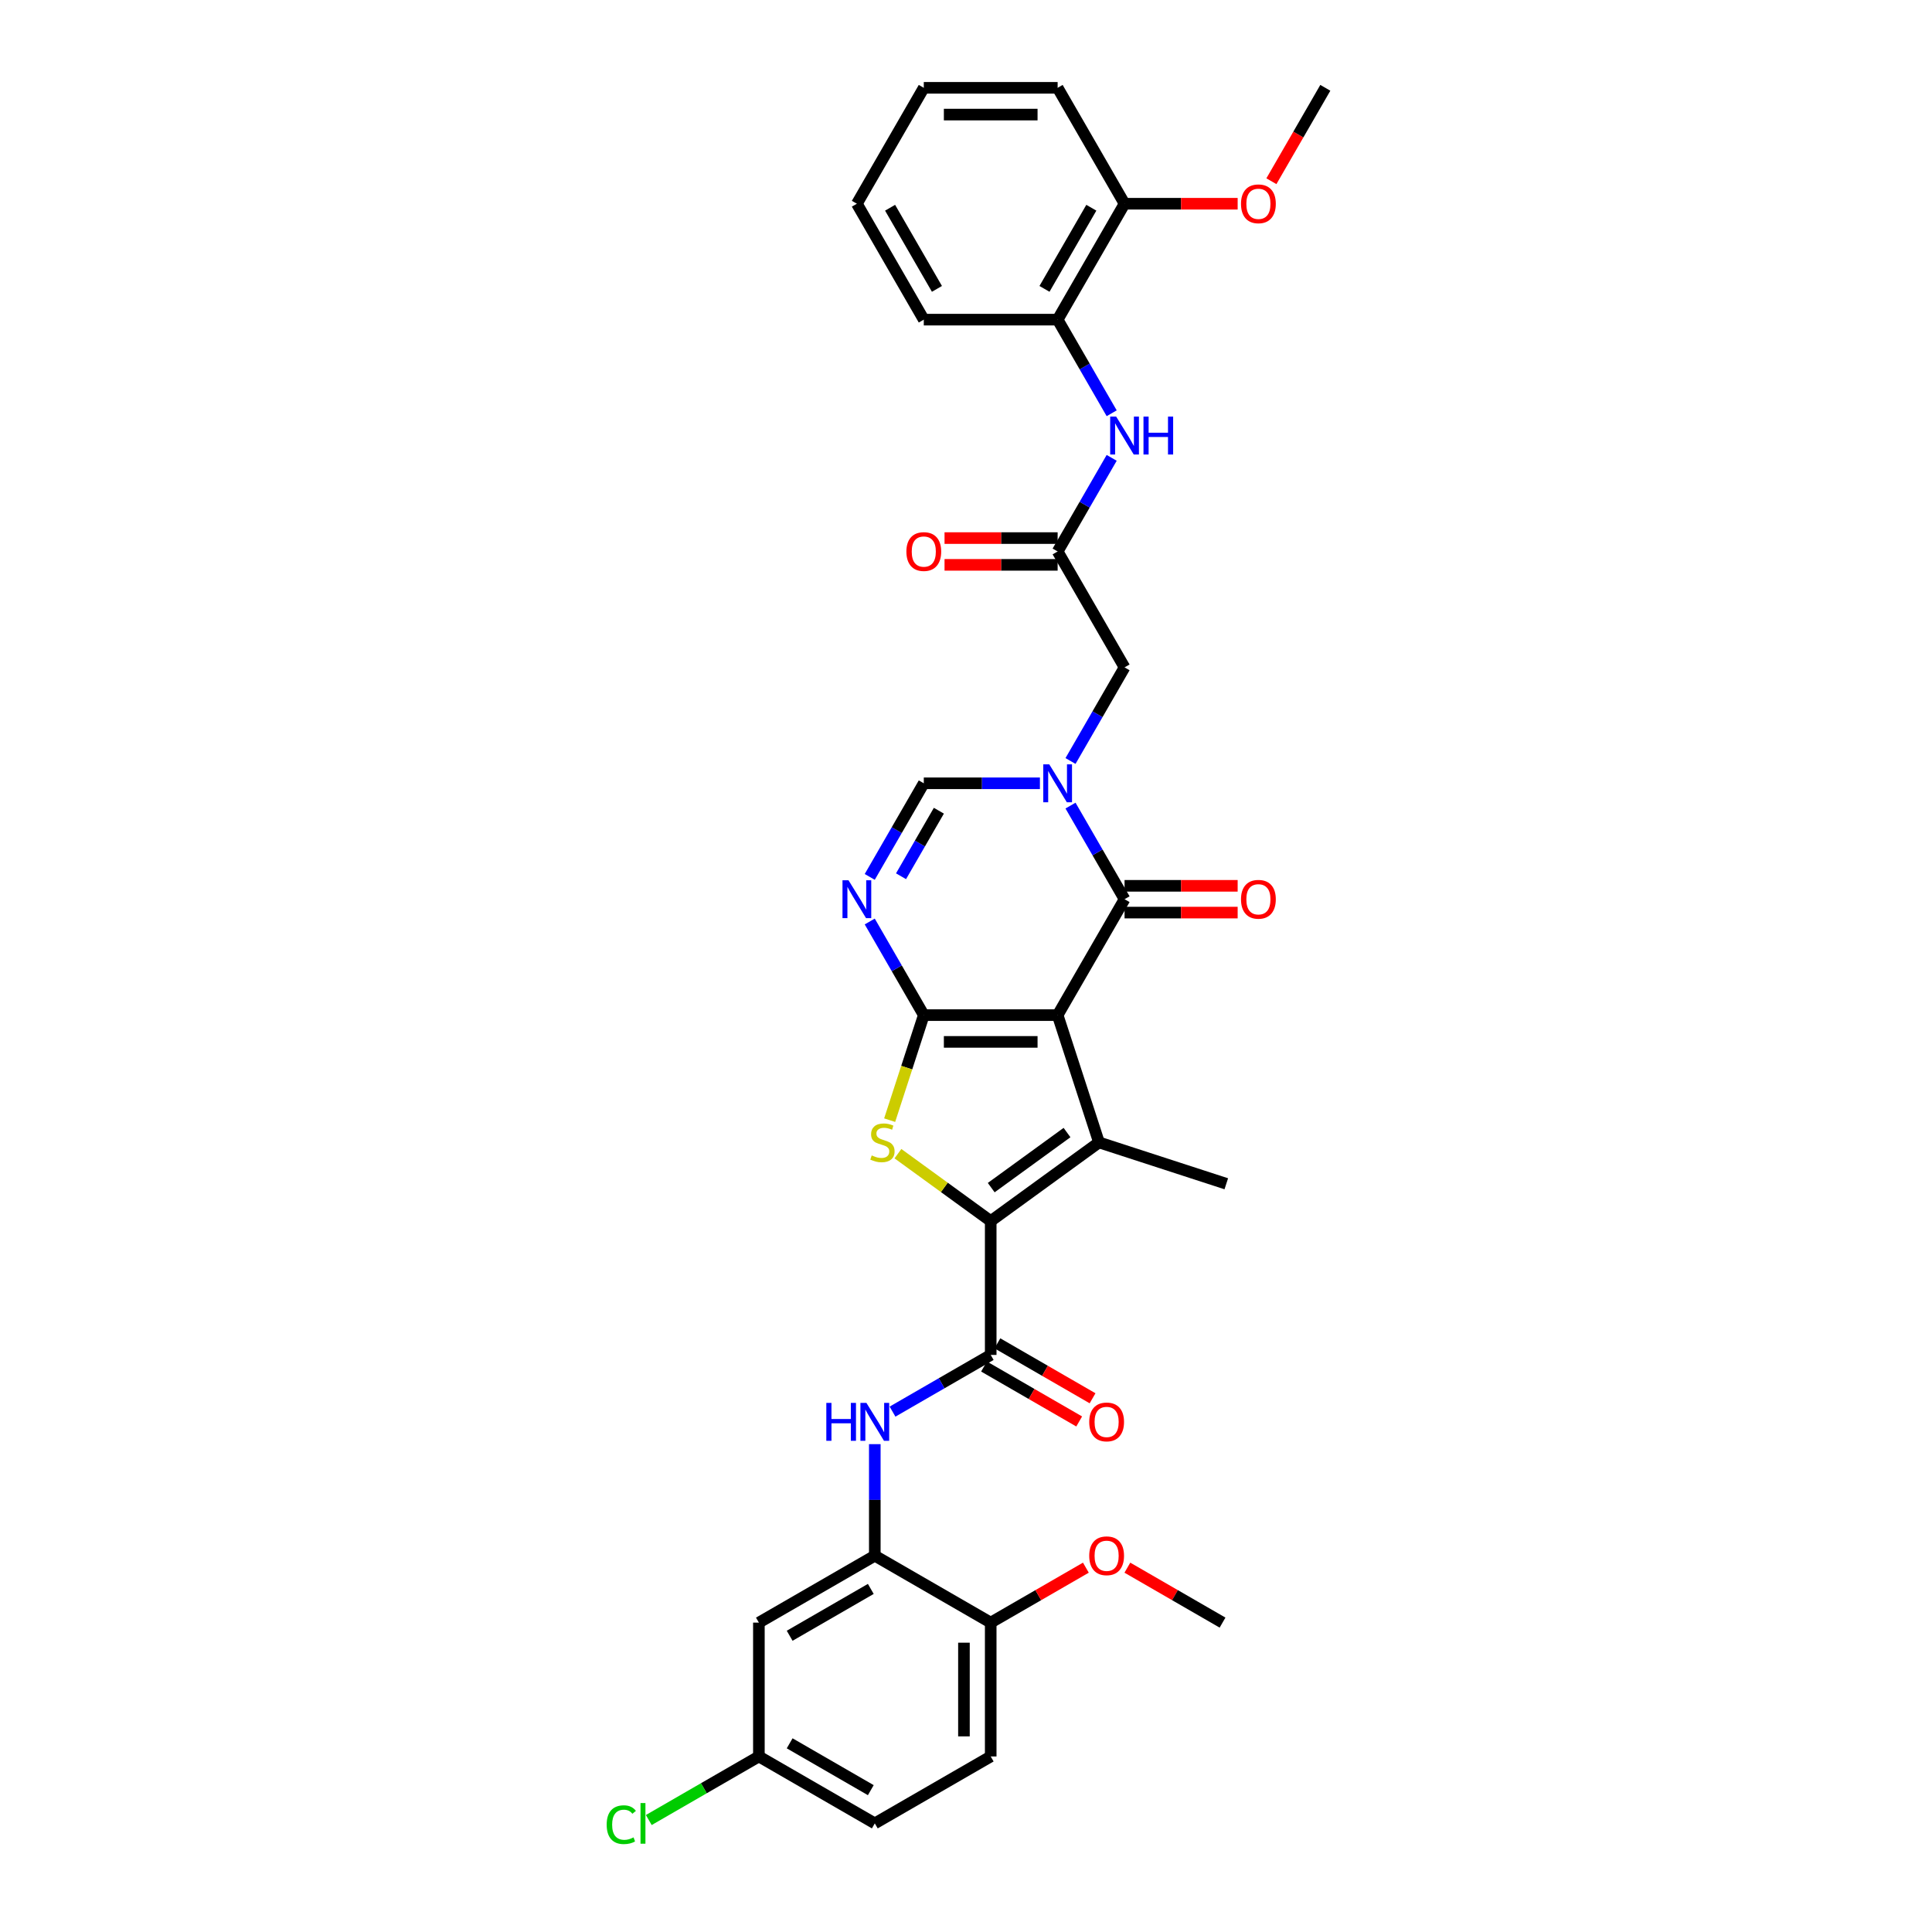 <?xml version='1.0' encoding='iso-8859-1'?>
<svg version='1.1' baseProfile='full'
              xmlns='http://www.w3.org/2000/svg'
                      xmlns:rdkit='http://www.rdkit.org/xml'
                      xmlns:xlink='http://www.w3.org/1999/xlink'
                  xml:space='preserve'
width='1000px' height='1000px' viewBox='0 0 1000 1000'>
<!-- END OF HEADER -->
<rect style='opacity:1.0;fill:#FFFFFF;stroke:none' width='1000' height='1000' x='0' y='0'> </rect>
<path class='bond-0' d='M 547.43,525.424 L 478.153,525.424' style='fill:none;fill-rule:evenodd;stroke:#000000;stroke-width:6px;stroke-linecap:butt;stroke-linejoin:miter;stroke-opacity:1' />
<path class='bond-0' d='M 537.038,539.279 L 488.544,539.279' style='fill:none;fill-rule:evenodd;stroke:#000000;stroke-width:6px;stroke-linecap:butt;stroke-linejoin:miter;stroke-opacity:1' />
<path class='bond-1' d='M 547.43,525.424 L 568.838,591.31' style='fill:none;fill-rule:evenodd;stroke:#000000;stroke-width:6px;stroke-linecap:butt;stroke-linejoin:miter;stroke-opacity:1' />
<path class='bond-4' d='M 547.43,525.424 L 582.069,465.427' style='fill:none;fill-rule:evenodd;stroke:#000000;stroke-width:6px;stroke-linecap:butt;stroke-linejoin:miter;stroke-opacity:1' />
<path class='bond-3' d='M 478.153,525.424 L 469.319,552.61' style='fill:none;fill-rule:evenodd;stroke:#000000;stroke-width:6px;stroke-linecap:butt;stroke-linejoin:miter;stroke-opacity:1' />
<path class='bond-3' d='M 469.319,552.61 L 460.486,579.796' style='fill:none;fill-rule:evenodd;stroke:#CCCC00;stroke-width:6px;stroke-linecap:butt;stroke-linejoin:miter;stroke-opacity:1' />
<path class='bond-6' d='M 478.153,525.424 L 464.165,501.196' style='fill:none;fill-rule:evenodd;stroke:#000000;stroke-width:6px;stroke-linecap:butt;stroke-linejoin:miter;stroke-opacity:1' />
<path class='bond-6' d='M 464.165,501.196 L 450.177,476.969' style='fill:none;fill-rule:evenodd;stroke:#0000FF;stroke-width:6px;stroke-linecap:butt;stroke-linejoin:miter;stroke-opacity:1' />
<path class='bond-2' d='M 568.838,591.31 L 512.791,632.031' style='fill:none;fill-rule:evenodd;stroke:#000000;stroke-width:6px;stroke-linecap:butt;stroke-linejoin:miter;stroke-opacity:1' />
<path class='bond-2' d='M 552.287,586.209 L 513.054,614.713' style='fill:none;fill-rule:evenodd;stroke:#000000;stroke-width:6px;stroke-linecap:butt;stroke-linejoin:miter;stroke-opacity:1' />
<path class='bond-23' d='M 568.838,591.31 L 634.725,612.718' style='fill:none;fill-rule:evenodd;stroke:#000000;stroke-width:6px;stroke-linecap:butt;stroke-linejoin:miter;stroke-opacity:1' />
<path class='bond-7' d='M 512.791,632.031 L 512.791,701.308' style='fill:none;fill-rule:evenodd;stroke:#000000;stroke-width:6px;stroke-linecap:butt;stroke-linejoin:miter;stroke-opacity:1' />
<path class='bond-34' d='M 512.791,632.031 L 488.779,614.585' style='fill:none;fill-rule:evenodd;stroke:#000000;stroke-width:6px;stroke-linecap:butt;stroke-linejoin:miter;stroke-opacity:1' />
<path class='bond-34' d='M 488.779,614.585 L 464.767,597.139' style='fill:none;fill-rule:evenodd;stroke:#CCCC00;stroke-width:6px;stroke-linecap:butt;stroke-linejoin:miter;stroke-opacity:1' />
<path class='bond-5' d='M 582.069,465.427 L 568.081,441.2' style='fill:none;fill-rule:evenodd;stroke:#000000;stroke-width:6px;stroke-linecap:butt;stroke-linejoin:miter;stroke-opacity:1' />
<path class='bond-5' d='M 568.081,441.2 L 554.094,416.973' style='fill:none;fill-rule:evenodd;stroke:#0000FF;stroke-width:6px;stroke-linecap:butt;stroke-linejoin:miter;stroke-opacity:1' />
<path class='bond-16' d='M 582.069,472.355 L 611.339,472.355' style='fill:none;fill-rule:evenodd;stroke:#000000;stroke-width:6px;stroke-linecap:butt;stroke-linejoin:miter;stroke-opacity:1' />
<path class='bond-16' d='M 611.339,472.355 L 640.608,472.355' style='fill:none;fill-rule:evenodd;stroke:#FF0000;stroke-width:6px;stroke-linecap:butt;stroke-linejoin:miter;stroke-opacity:1' />
<path class='bond-16' d='M 582.069,458.5 L 611.339,458.5' style='fill:none;fill-rule:evenodd;stroke:#000000;stroke-width:6px;stroke-linecap:butt;stroke-linejoin:miter;stroke-opacity:1' />
<path class='bond-16' d='M 611.339,458.5 L 640.608,458.5' style='fill:none;fill-rule:evenodd;stroke:#FF0000;stroke-width:6px;stroke-linecap:butt;stroke-linejoin:miter;stroke-opacity:1' />
<path class='bond-8' d='M 538.258,405.431 L 508.205,405.431' style='fill:none;fill-rule:evenodd;stroke:#0000FF;stroke-width:6px;stroke-linecap:butt;stroke-linejoin:miter;stroke-opacity:1' />
<path class='bond-8' d='M 508.205,405.431 L 478.153,405.431' style='fill:none;fill-rule:evenodd;stroke:#000000;stroke-width:6px;stroke-linecap:butt;stroke-linejoin:miter;stroke-opacity:1' />
<path class='bond-13' d='M 554.094,393.89 L 568.081,369.662' style='fill:none;fill-rule:evenodd;stroke:#0000FF;stroke-width:6px;stroke-linecap:butt;stroke-linejoin:miter;stroke-opacity:1' />
<path class='bond-13' d='M 568.081,369.662 L 582.069,345.435' style='fill:none;fill-rule:evenodd;stroke:#000000;stroke-width:6px;stroke-linecap:butt;stroke-linejoin:miter;stroke-opacity:1' />
<path class='bond-35' d='M 450.177,453.886 L 464.165,429.659' style='fill:none;fill-rule:evenodd;stroke:#0000FF;stroke-width:6px;stroke-linecap:butt;stroke-linejoin:miter;stroke-opacity:1' />
<path class='bond-35' d='M 464.165,429.659 L 478.153,405.431' style='fill:none;fill-rule:evenodd;stroke:#000000;stroke-width:6px;stroke-linecap:butt;stroke-linejoin:miter;stroke-opacity:1' />
<path class='bond-35' d='M 466.373,453.545 L 476.164,436.586' style='fill:none;fill-rule:evenodd;stroke:#0000FF;stroke-width:6px;stroke-linecap:butt;stroke-linejoin:miter;stroke-opacity:1' />
<path class='bond-35' d='M 476.164,436.586 L 485.955,419.627' style='fill:none;fill-rule:evenodd;stroke:#000000;stroke-width:6px;stroke-linecap:butt;stroke-linejoin:miter;stroke-opacity:1' />
<path class='bond-9' d='M 512.791,701.308 L 487.379,715.98' style='fill:none;fill-rule:evenodd;stroke:#000000;stroke-width:6px;stroke-linecap:butt;stroke-linejoin:miter;stroke-opacity:1' />
<path class='bond-9' d='M 487.379,715.98 L 461.968,730.651' style='fill:none;fill-rule:evenodd;stroke:#0000FF;stroke-width:6px;stroke-linecap:butt;stroke-linejoin:miter;stroke-opacity:1' />
<path class='bond-18' d='M 509.327,707.308 L 533.956,721.527' style='fill:none;fill-rule:evenodd;stroke:#000000;stroke-width:6px;stroke-linecap:butt;stroke-linejoin:miter;stroke-opacity:1' />
<path class='bond-18' d='M 533.956,721.527 L 558.586,735.747' style='fill:none;fill-rule:evenodd;stroke:#FF0000;stroke-width:6px;stroke-linecap:butt;stroke-linejoin:miter;stroke-opacity:1' />
<path class='bond-18' d='M 516.255,695.309 L 540.884,709.528' style='fill:none;fill-rule:evenodd;stroke:#000000;stroke-width:6px;stroke-linecap:butt;stroke-linejoin:miter;stroke-opacity:1' />
<path class='bond-18' d='M 540.884,709.528 L 565.513,723.748' style='fill:none;fill-rule:evenodd;stroke:#FF0000;stroke-width:6px;stroke-linecap:butt;stroke-linejoin:miter;stroke-opacity:1' />
<path class='bond-10' d='M 452.795,747.489 L 452.795,776.357' style='fill:none;fill-rule:evenodd;stroke:#0000FF;stroke-width:6px;stroke-linecap:butt;stroke-linejoin:miter;stroke-opacity:1' />
<path class='bond-10' d='M 452.795,776.357 L 452.795,805.225' style='fill:none;fill-rule:evenodd;stroke:#000000;stroke-width:6px;stroke-linecap:butt;stroke-linejoin:miter;stroke-opacity:1' />
<path class='bond-14' d='M 452.795,805.225 L 392.799,839.863' style='fill:none;fill-rule:evenodd;stroke:#000000;stroke-width:6px;stroke-linecap:butt;stroke-linejoin:miter;stroke-opacity:1' />
<path class='bond-14' d='M 450.723,822.42 L 408.726,846.667' style='fill:none;fill-rule:evenodd;stroke:#000000;stroke-width:6px;stroke-linecap:butt;stroke-linejoin:miter;stroke-opacity:1' />
<path class='bond-17' d='M 452.795,805.225 L 512.791,839.863' style='fill:none;fill-rule:evenodd;stroke:#000000;stroke-width:6px;stroke-linecap:butt;stroke-linejoin:miter;stroke-opacity:1' />
<path class='bond-11' d='M 547.43,285.439 L 582.069,345.435' style='fill:none;fill-rule:evenodd;stroke:#000000;stroke-width:6px;stroke-linecap:butt;stroke-linejoin:miter;stroke-opacity:1' />
<path class='bond-12' d='M 547.43,285.439 L 561.418,261.212' style='fill:none;fill-rule:evenodd;stroke:#000000;stroke-width:6px;stroke-linecap:butt;stroke-linejoin:miter;stroke-opacity:1' />
<path class='bond-12' d='M 561.418,261.212 L 575.405,236.985' style='fill:none;fill-rule:evenodd;stroke:#0000FF;stroke-width:6px;stroke-linecap:butt;stroke-linejoin:miter;stroke-opacity:1' />
<path class='bond-19' d='M 547.43,278.511 L 518.16,278.511' style='fill:none;fill-rule:evenodd;stroke:#000000;stroke-width:6px;stroke-linecap:butt;stroke-linejoin:miter;stroke-opacity:1' />
<path class='bond-19' d='M 518.16,278.511 L 488.891,278.511' style='fill:none;fill-rule:evenodd;stroke:#FF0000;stroke-width:6px;stroke-linecap:butt;stroke-linejoin:miter;stroke-opacity:1' />
<path class='bond-19' d='M 547.43,292.367 L 518.16,292.367' style='fill:none;fill-rule:evenodd;stroke:#000000;stroke-width:6px;stroke-linecap:butt;stroke-linejoin:miter;stroke-opacity:1' />
<path class='bond-19' d='M 518.16,292.367 L 488.891,292.367' style='fill:none;fill-rule:evenodd;stroke:#FF0000;stroke-width:6px;stroke-linecap:butt;stroke-linejoin:miter;stroke-opacity:1' />
<path class='bond-15' d='M 575.405,213.901 L 561.418,189.674' style='fill:none;fill-rule:evenodd;stroke:#0000FF;stroke-width:6px;stroke-linecap:butt;stroke-linejoin:miter;stroke-opacity:1' />
<path class='bond-15' d='M 561.418,189.674 L 547.43,165.447' style='fill:none;fill-rule:evenodd;stroke:#000000;stroke-width:6px;stroke-linecap:butt;stroke-linejoin:miter;stroke-opacity:1' />
<path class='bond-22' d='M 392.799,839.863 L 392.799,909.141' style='fill:none;fill-rule:evenodd;stroke:#000000;stroke-width:6px;stroke-linecap:butt;stroke-linejoin:miter;stroke-opacity:1' />
<path class='bond-20' d='M 547.43,165.447 L 582.069,105.451' style='fill:none;fill-rule:evenodd;stroke:#000000;stroke-width:6px;stroke-linecap:butt;stroke-linejoin:miter;stroke-opacity:1' />
<path class='bond-20' d='M 540.627,149.52 L 564.874,107.522' style='fill:none;fill-rule:evenodd;stroke:#000000;stroke-width:6px;stroke-linecap:butt;stroke-linejoin:miter;stroke-opacity:1' />
<path class='bond-28' d='M 547.43,165.447 L 478.152,165.447' style='fill:none;fill-rule:evenodd;stroke:#000000;stroke-width:6px;stroke-linecap:butt;stroke-linejoin:miter;stroke-opacity:1' />
<path class='bond-21' d='M 512.791,839.863 L 512.791,909.141' style='fill:none;fill-rule:evenodd;stroke:#000000;stroke-width:6px;stroke-linecap:butt;stroke-linejoin:miter;stroke-opacity:1' />
<path class='bond-21' d='M 498.936,850.255 L 498.936,898.749' style='fill:none;fill-rule:evenodd;stroke:#000000;stroke-width:6px;stroke-linecap:butt;stroke-linejoin:miter;stroke-opacity:1' />
<path class='bond-26' d='M 512.791,839.863 L 537.42,825.644' style='fill:none;fill-rule:evenodd;stroke:#000000;stroke-width:6px;stroke-linecap:butt;stroke-linejoin:miter;stroke-opacity:1' />
<path class='bond-26' d='M 537.42,825.644 L 562.049,811.424' style='fill:none;fill-rule:evenodd;stroke:#FF0000;stroke-width:6px;stroke-linecap:butt;stroke-linejoin:miter;stroke-opacity:1' />
<path class='bond-27' d='M 582.069,105.451 L 611.339,105.451' style='fill:none;fill-rule:evenodd;stroke:#000000;stroke-width:6px;stroke-linecap:butt;stroke-linejoin:miter;stroke-opacity:1' />
<path class='bond-27' d='M 611.339,105.451 L 640.608,105.451' style='fill:none;fill-rule:evenodd;stroke:#FF0000;stroke-width:6px;stroke-linecap:butt;stroke-linejoin:miter;stroke-opacity:1' />
<path class='bond-29' d='M 582.069,105.451 L 547.43,45.455' style='fill:none;fill-rule:evenodd;stroke:#000000;stroke-width:6px;stroke-linecap:butt;stroke-linejoin:miter;stroke-opacity:1' />
<path class='bond-24' d='M 512.791,909.141 L 452.795,943.78' style='fill:none;fill-rule:evenodd;stroke:#000000;stroke-width:6px;stroke-linecap:butt;stroke-linejoin:miter;stroke-opacity:1' />
<path class='bond-25' d='M 392.799,909.141 L 364.304,925.592' style='fill:none;fill-rule:evenodd;stroke:#000000;stroke-width:6px;stroke-linecap:butt;stroke-linejoin:miter;stroke-opacity:1' />
<path class='bond-25' d='M 364.304,925.592 L 335.81,942.044' style='fill:none;fill-rule:evenodd;stroke:#00CC00;stroke-width:6px;stroke-linecap:butt;stroke-linejoin:miter;stroke-opacity:1' />
<path class='bond-36' d='M 392.799,909.141 L 452.795,943.78' style='fill:none;fill-rule:evenodd;stroke:#000000;stroke-width:6px;stroke-linecap:butt;stroke-linejoin:miter;stroke-opacity:1' />
<path class='bond-36' d='M 408.726,902.338 L 450.723,926.585' style='fill:none;fill-rule:evenodd;stroke:#000000;stroke-width:6px;stroke-linecap:butt;stroke-linejoin:miter;stroke-opacity:1' />
<path class='bond-31' d='M 583.525,811.424 L 608.154,825.644' style='fill:none;fill-rule:evenodd;stroke:#FF0000;stroke-width:6px;stroke-linecap:butt;stroke-linejoin:miter;stroke-opacity:1' />
<path class='bond-31' d='M 608.154,825.644 L 632.784,839.863' style='fill:none;fill-rule:evenodd;stroke:#000000;stroke-width:6px;stroke-linecap:butt;stroke-linejoin:miter;stroke-opacity:1' />
<path class='bond-30' d='M 658.074,93.798 L 672.03,69.626' style='fill:none;fill-rule:evenodd;stroke:#FF0000;stroke-width:6px;stroke-linecap:butt;stroke-linejoin:miter;stroke-opacity:1' />
<path class='bond-30' d='M 672.03,69.626 L 685.985,45.455' style='fill:none;fill-rule:evenodd;stroke:#000000;stroke-width:6px;stroke-linecap:butt;stroke-linejoin:miter;stroke-opacity:1' />
<path class='bond-32' d='M 478.152,165.447 L 443.514,105.451' style='fill:none;fill-rule:evenodd;stroke:#000000;stroke-width:6px;stroke-linecap:butt;stroke-linejoin:miter;stroke-opacity:1' />
<path class='bond-32' d='M 484.956,149.52 L 460.709,107.522' style='fill:none;fill-rule:evenodd;stroke:#000000;stroke-width:6px;stroke-linecap:butt;stroke-linejoin:miter;stroke-opacity:1' />
<path class='bond-37' d='M 547.43,45.455 L 478.152,45.455' style='fill:none;fill-rule:evenodd;stroke:#000000;stroke-width:6px;stroke-linecap:butt;stroke-linejoin:miter;stroke-opacity:1' />
<path class='bond-37' d='M 537.038,59.31 L 488.544,59.31' style='fill:none;fill-rule:evenodd;stroke:#000000;stroke-width:6px;stroke-linecap:butt;stroke-linejoin:miter;stroke-opacity:1' />
<path class='bond-33' d='M 443.514,105.451 L 478.152,45.455' style='fill:none;fill-rule:evenodd;stroke:#000000;stroke-width:6px;stroke-linecap:butt;stroke-linejoin:miter;stroke-opacity:1' />
<path  class='atom-4' d='M 451.202 598.044
Q 451.424 598.127, 452.339 598.515
Q 453.253 598.903, 454.251 599.153
Q 455.276 599.374, 456.273 599.374
Q 458.13 599.374, 459.211 598.488
Q 460.292 597.573, 460.292 595.994
Q 460.292 594.913, 459.737 594.248
Q 459.211 593.583, 458.38 593.222
Q 457.548 592.862, 456.163 592.447
Q 454.417 591.92, 453.364 591.421
Q 452.339 590.922, 451.59 589.869
Q 450.87 588.816, 450.87 587.043
Q 450.87 584.577, 452.532 583.053
Q 454.223 581.528, 457.548 581.528
Q 459.82 581.528, 462.398 582.609
L 461.76 584.743
Q 459.405 583.773, 457.631 583.773
Q 455.719 583.773, 454.666 584.577
Q 453.613 585.353, 453.641 586.71
Q 453.641 587.763, 454.167 588.401
Q 454.722 589.038, 455.498 589.398
Q 456.301 589.759, 457.631 590.174
Q 459.405 590.728, 460.458 591.283
Q 461.511 591.837, 462.259 592.973
Q 463.035 594.082, 463.035 595.994
Q 463.035 598.709, 461.206 600.178
Q 459.405 601.619, 456.384 601.619
Q 454.639 601.619, 453.308 601.231
Q 452.006 600.871, 450.454 600.233
L 451.202 598.044
' fill='#CCCC00'/>
<path  class='atom-6' d='M 543.093 395.622
L 549.522 406.013
Q 550.16 407.039, 551.185 408.895
Q 552.21 410.752, 552.266 410.863
L 552.266 395.622
L 554.87 395.622
L 554.87 415.241
L 552.182 415.241
L 545.282 403.879
Q 544.479 402.549, 543.62 401.025
Q 542.788 399.501, 542.539 399.03
L 542.539 415.241
L 539.99 415.241
L 539.99 395.622
L 543.093 395.622
' fill='#0000FF'/>
<path  class='atom-7' d='M 439.177 455.618
L 445.606 466.009
Q 446.243 467.035, 447.269 468.891
Q 448.294 470.748, 448.349 470.859
L 448.349 455.618
L 450.954 455.618
L 450.954 475.237
L 448.266 475.237
L 441.366 463.876
Q 440.562 462.545, 439.703 461.021
Q 438.872 459.497, 438.623 459.026
L 438.623 475.237
L 436.073 475.237
L 436.073 455.618
L 439.177 455.618
' fill='#0000FF'/>
<path  class='atom-10' d='M 427.703 726.137
L 430.363 726.137
L 430.363 734.478
L 440.394 734.478
L 440.394 726.137
L 443.055 726.137
L 443.055 745.757
L 440.394 745.757
L 440.394 736.695
L 430.363 736.695
L 430.363 745.757
L 427.703 745.757
L 427.703 726.137
' fill='#0000FF'/>
<path  class='atom-10' d='M 448.458 726.137
L 454.887 736.529
Q 455.525 737.554, 456.55 739.411
Q 457.575 741.268, 457.631 741.378
L 457.631 726.137
L 460.236 726.137
L 460.236 745.757
L 457.548 745.757
L 450.648 734.395
Q 449.844 733.065, 448.985 731.541
Q 448.154 730.017, 447.904 729.546
L 447.904 745.757
L 445.355 745.757
L 445.355 726.137
L 448.458 726.137
' fill='#0000FF'/>
<path  class='atom-13' d='M 577.732 215.633
L 584.161 226.025
Q 584.798 227.05, 585.824 228.907
Q 586.849 230.763, 586.904 230.874
L 586.904 215.633
L 589.509 215.633
L 589.509 235.253
L 586.821 235.253
L 579.921 223.891
Q 579.118 222.561, 578.259 221.037
Q 577.427 219.513, 577.178 219.042
L 577.178 235.253
L 574.628 235.253
L 574.628 215.633
L 577.732 215.633
' fill='#0000FF'/>
<path  class='atom-13' d='M 591.865 215.633
L 594.525 215.633
L 594.525 223.974
L 604.556 223.974
L 604.556 215.633
L 607.217 215.633
L 607.217 235.253
L 604.556 235.253
L 604.556 226.191
L 594.525 226.191
L 594.525 235.253
L 591.865 235.253
L 591.865 215.633
' fill='#0000FF'/>
<path  class='atom-17' d='M 642.34 465.483
Q 642.34 460.772, 644.668 458.139
Q 646.996 455.507, 651.346 455.507
Q 655.697 455.507, 658.025 458.139
Q 660.352 460.772, 660.352 465.483
Q 660.352 470.249, 657.997 472.965
Q 655.642 475.653, 651.346 475.653
Q 647.023 475.653, 644.668 472.965
Q 642.34 470.277, 642.34 465.483
M 651.346 473.436
Q 654.339 473.436, 655.946 471.441
Q 657.581 469.418, 657.581 465.483
Q 657.581 461.631, 655.946 459.691
Q 654.339 457.724, 651.346 457.724
Q 648.354 457.724, 646.719 459.664
Q 645.111 461.603, 645.111 465.483
Q 645.111 469.446, 646.719 471.441
Q 648.354 473.436, 651.346 473.436
' fill='#FF0000'/>
<path  class='atom-19' d='M 563.781 736.002
Q 563.781 731.292, 566.109 728.659
Q 568.437 726.027, 572.787 726.027
Q 577.138 726.027, 579.466 728.659
Q 581.793 731.292, 581.793 736.002
Q 581.793 740.769, 579.438 743.484
Q 577.083 746.172, 572.787 746.172
Q 568.464 746.172, 566.109 743.484
Q 563.781 740.796, 563.781 736.002
M 572.787 743.956
Q 575.78 743.956, 577.387 741.96
Q 579.022 739.937, 579.022 736.002
Q 579.022 732.151, 577.387 730.211
Q 575.78 728.243, 572.787 728.243
Q 569.795 728.243, 568.16 730.183
Q 566.552 732.123, 566.552 736.002
Q 566.552 739.965, 568.16 741.96
Q 569.795 743.956, 572.787 743.956
' fill='#FF0000'/>
<path  class='atom-20' d='M 469.146 285.494
Q 469.146 280.784, 471.474 278.151
Q 473.802 275.518, 478.153 275.518
Q 482.503 275.518, 484.831 278.151
Q 487.159 280.784, 487.159 285.494
Q 487.159 290.261, 484.803 292.976
Q 482.448 295.664, 478.153 295.664
Q 473.83 295.664, 471.474 292.976
Q 469.146 290.288, 469.146 285.494
M 478.153 293.448
Q 481.145 293.448, 482.753 291.452
Q 484.387 289.429, 484.387 285.494
Q 484.387 281.643, 482.753 279.703
Q 481.145 277.735, 478.153 277.735
Q 475.16 277.735, 473.525 279.675
Q 471.918 281.615, 471.918 285.494
Q 471.918 289.457, 473.525 291.452
Q 475.16 293.448, 478.153 293.448
' fill='#FF0000'/>
<path  class='atom-26' d='M 314.015 944.459
Q 314.015 939.582, 316.287 937.032
Q 318.587 934.455, 322.938 934.455
Q 326.984 934.455, 329.145 937.309
L 327.316 938.806
Q 325.737 936.727, 322.938 936.727
Q 319.973 936.727, 318.393 938.722
Q 316.841 940.69, 316.841 944.459
Q 316.841 948.338, 318.449 950.333
Q 320.084 952.329, 323.243 952.329
Q 325.404 952.329, 327.926 951.026
L 328.702 953.104
Q 327.676 953.77, 326.125 954.158
Q 324.573 954.545, 322.855 954.545
Q 318.587 954.545, 316.287 951.941
Q 314.015 949.336, 314.015 944.459
' fill='#00CC00'/>
<path  class='atom-26' d='M 331.528 933.263
L 334.078 933.263
L 334.078 954.296
L 331.528 954.296
L 331.528 933.263
' fill='#00CC00'/>
<path  class='atom-27' d='M 563.781 805.28
Q 563.781 800.569, 566.109 797.937
Q 568.437 795.304, 572.787 795.304
Q 577.138 795.304, 579.466 797.937
Q 581.793 800.569, 581.793 805.28
Q 581.793 810.046, 579.438 812.762
Q 577.083 815.45, 572.787 815.45
Q 568.464 815.45, 566.109 812.762
Q 563.781 810.074, 563.781 805.28
M 572.787 813.233
Q 575.78 813.233, 577.387 811.238
Q 579.022 809.215, 579.022 805.28
Q 579.022 801.428, 577.387 799.488
Q 575.78 797.521, 572.787 797.521
Q 569.795 797.521, 568.16 799.461
Q 566.552 801.4, 566.552 805.28
Q 566.552 809.243, 568.16 811.238
Q 569.795 813.233, 572.787 813.233
' fill='#FF0000'/>
<path  class='atom-28' d='M 642.34 105.506
Q 642.34 100.795, 644.668 98.163
Q 646.996 95.53, 651.346 95.53
Q 655.697 95.53, 658.025 98.163
Q 660.352 100.795, 660.352 105.506
Q 660.352 110.272, 657.997 112.988
Q 655.642 115.676, 651.346 115.676
Q 647.023 115.676, 644.668 112.988
Q 642.34 110.3, 642.34 105.506
M 651.346 113.459
Q 654.339 113.459, 655.946 111.464
Q 657.581 109.441, 657.581 105.506
Q 657.581 101.654, 655.946 99.715
Q 654.339 97.747, 651.346 97.747
Q 648.354 97.747, 646.719 99.687
Q 645.111 101.627, 645.111 105.506
Q 645.111 109.469, 646.719 111.464
Q 648.354 113.459, 651.346 113.459
' fill='#FF0000'/>
</svg>
